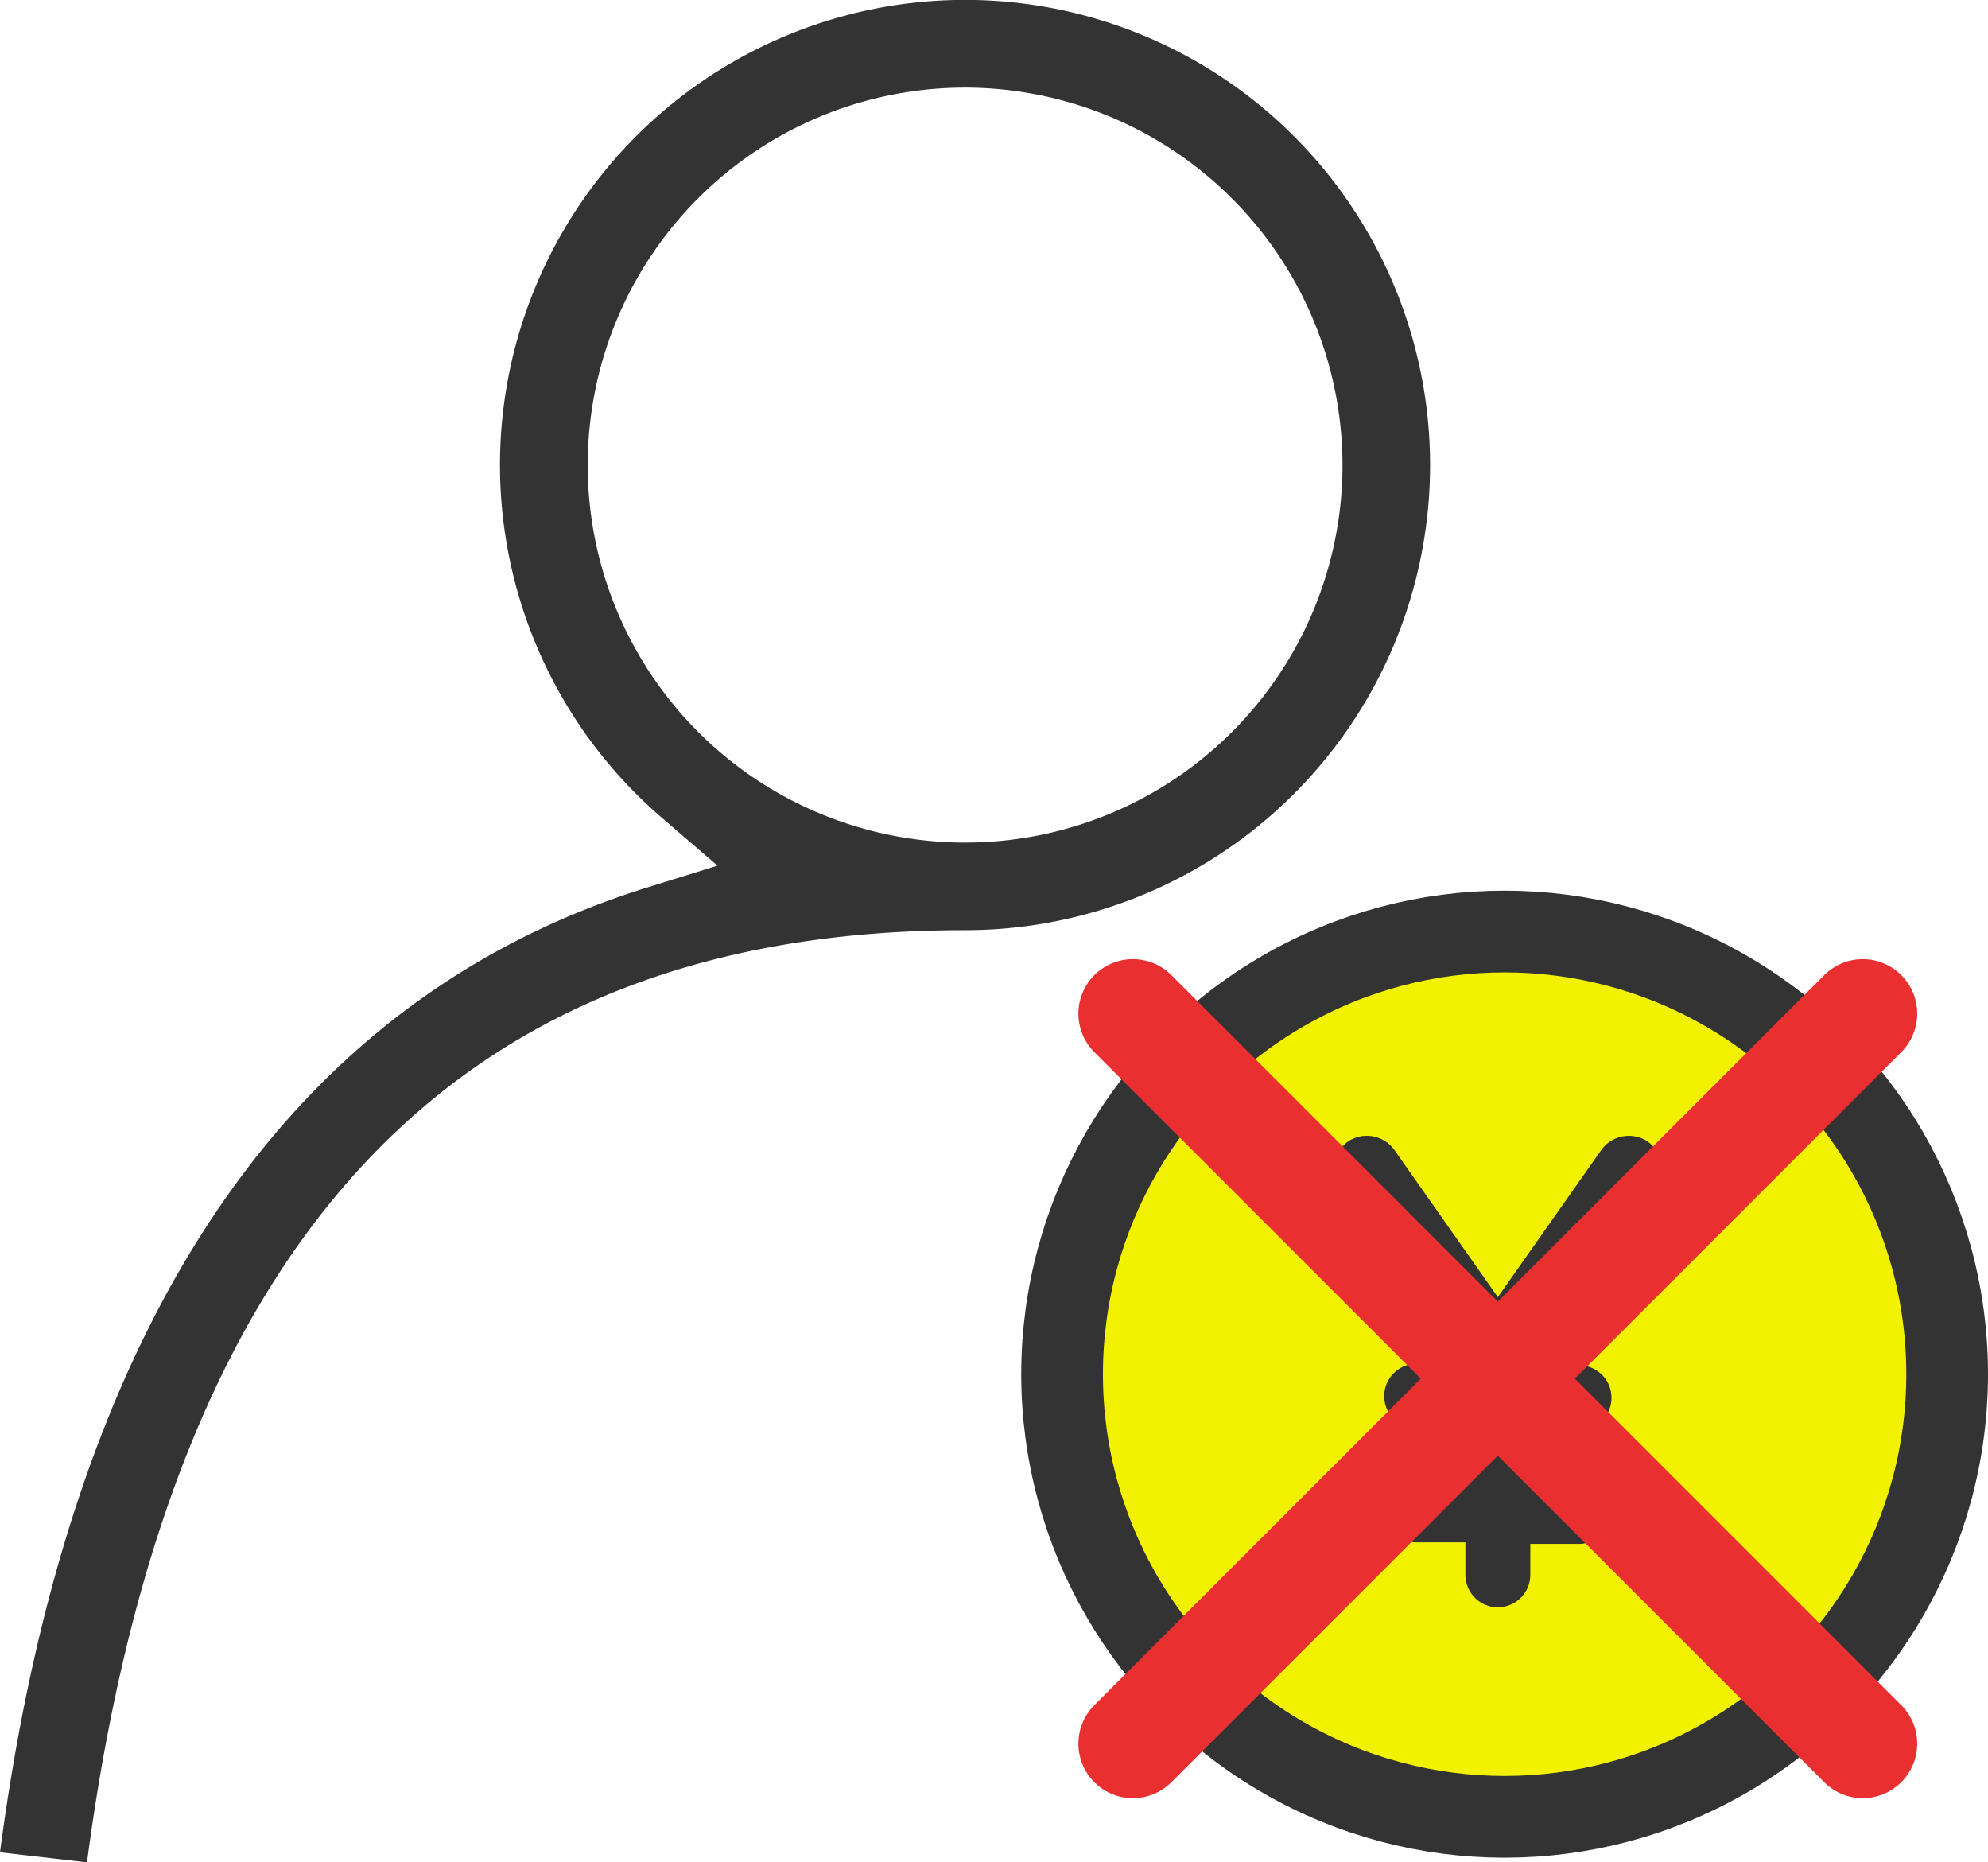 <svg xmlns="http://www.w3.org/2000/svg" width="146" height="136.734" viewBox="0 0 146 136.734"><g transform="translate(-265 -2506.603)"><circle cx="33.5" cy="33.5" r="33.5" transform="translate(342 2574)" fill="#f2f200"/><g transform="translate(340 2572)" fill="none" stroke="#333" stroke-width="6"><circle cx="35.5" cy="35.5" r="35.5" stroke="none"/><circle cx="35.5" cy="35.5" r="32.5" fill="none"/></g><path d="M2.26,138c5.115-38.79,21.112-62.62,47.577-70.852l5.118-1.59-4.064-3.495a34.153,34.153,0,1,1,22.248,8.235c-37.3,0-58.415,22.4-64.489,68.44ZM73.138,8.432a27.716,27.716,0,1,0,27.716,27.716A27.748,27.748,0,0,0,73.138,8.432Z" transform="translate(262.74 2504.604)" fill="#333" fill-rule="evenodd"/><path d="M62.7,45.158a2.5,2.5,0,0,0-3.336.6l-7.633,10.85L44.1,45.757a2.5,2.5,0,0,0-3.336-.6,2.39,2.39,0,0,0-.6,3.341l9.184,13H45.771a2.385,2.385,0,1,0,0,4.77h3.578v3.579l-3.578,0a2.385,2.385,0,1,0,0,4.77h3.578V77a2.383,2.383,0,0,0,4.766,0V74.73h3.579a2.383,2.383,0,1,0,0-4.766H54.114V66.385h3.579a2.385,2.385,0,1,0,0-4.77H54.114L63.3,48.5a2.39,2.39,0,0,0-.6-3.341Z" transform="translate(323.271 2545.233)" fill="#333"/><g transform="translate(-1582.134 955.32) rotate(-45)"><line y2="75.805" transform="translate(215.403 2514.5)" fill="none" stroke="#e92f2f" stroke-linecap="round" stroke-width="8"/><line y2="75.805" transform="translate(253.305 2552.403) rotate(90)" fill="none" stroke="#e92f2f" stroke-linecap="round" stroke-width="8"/></g></g></svg>